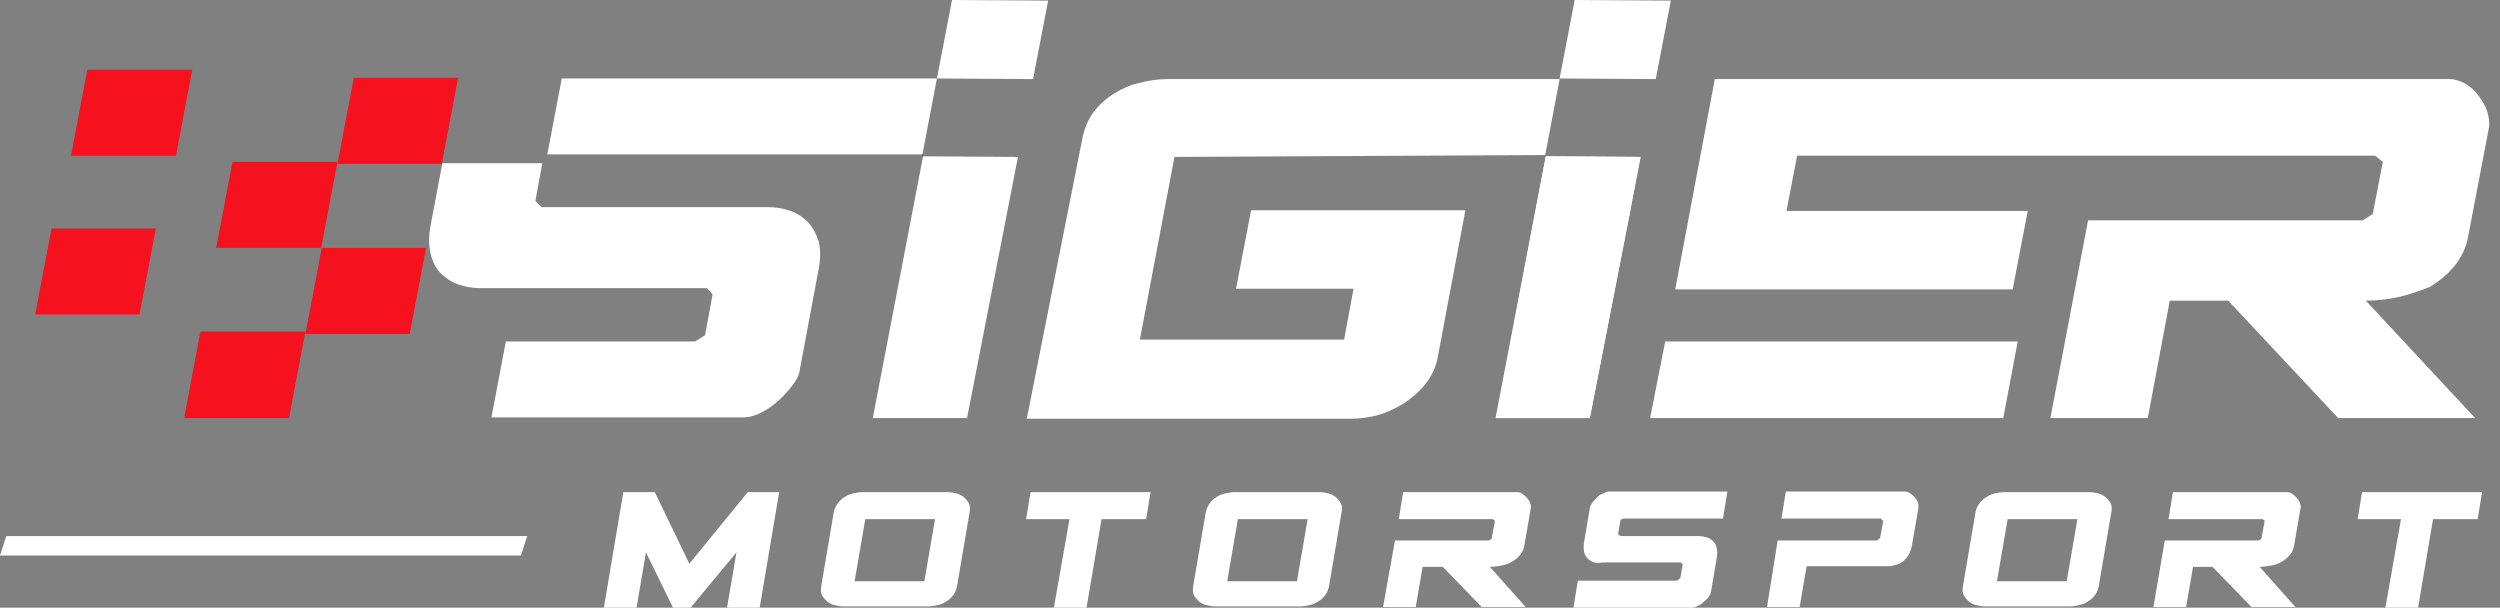 <svg width="144" height="35" viewBox="0 0 144 35" fill="none" xmlns="http://www.w3.org/2000/svg">
<rect x="0" y="0" width="144" height="35" fill="#808080" stroke="none"/>
<path d="M46.547 12.8C46.257 12.51 45.932 12.293 45.533 12.149C45.135 12.004 44.701 11.932 44.267 11.932H31.201L30.839 11.57L31.237 9.401H25.482L24.83 12.836C24.686 13.523 24.686 14.101 24.794 14.571C24.903 15.041 25.084 15.439 25.373 15.728C25.663 16.018 25.989 16.235 26.387 16.379C26.785 16.524 27.219 16.596 27.654 16.596H40.72L41.045 16.958L40.611 19.308L40.032 19.669H29.137L28.305 24.044H42.783C43.108 24.044 43.434 23.972 43.796 23.791C44.158 23.611 44.484 23.394 44.81 23.104C45.135 22.815 45.389 22.526 45.642 22.201C45.895 21.875 46.04 21.586 46.076 21.26L47.126 15.656C47.271 14.969 47.271 14.39 47.162 13.921C47.017 13.487 46.837 13.125 46.547 12.8Z" fill="white"/>
<path d="M53.133 8.895H31.525L32.358 4.52H53.966L53.133 8.895Z" fill="white"/>
<path d="M53.169 9.003L58.634 9.039L55.703 24.08H50.273L53.169 9.003Z" fill="white"/>
<path d="M72.064 12.113H84.406L82.814 20.573C82.705 21.152 82.488 21.622 82.126 22.092C81.8 22.526 81.366 22.887 80.895 23.213C80.425 23.502 79.918 23.755 79.411 23.9C78.868 24.044 78.362 24.117 77.855 24.117H59.143L62.328 8.063C62.436 7.448 62.653 6.906 62.979 6.472C63.305 6.038 63.703 5.677 64.174 5.387C64.644 5.098 65.115 4.881 65.657 4.773C66.201 4.628 66.707 4.556 67.25 4.556H89.835L89.003 8.931L67.648 9.039L65.657 19.561H77.421L77.964 16.632H71.195L72.064 12.113Z" fill="white"/>
<path d="M116.221 19.669L115.388 24.081H95.047L95.915 19.669H116.221Z" fill="white"/>
<path d="M94.468 9.039L93.853 12.402L91.573 24.08H86.18L89.039 9.003L94.468 9.039Z" fill="white"/>
<path d="M138.19 17.102C137.538 17.247 136.923 17.319 136.272 17.319L142.569 24.081H134.679L128.345 17.319H124.979L123.712 24.081H118.102L120.274 12.691H136.091L136.67 12.329L137.249 9.328L136.815 8.967H103.516L102.901 12.149H116.799L115.93 16.668H96.494L98.774 4.556H141.122C141.411 4.556 141.701 4.664 141.99 4.809C142.28 4.99 142.533 5.206 142.75 5.496C142.968 5.785 143.149 6.074 143.257 6.4C143.366 6.725 143.402 7.051 143.366 7.34L142.171 13.595C142.063 14.246 141.773 14.824 141.375 15.331C140.977 15.8 140.506 16.198 139.963 16.524C139.421 16.741 138.805 16.957 138.19 17.102Z" fill="white"/>
<path d="M25.446 9.437L26.387 4.483H20.378L19.438 9.437H25.446Z" fill="#F5111E"/>
<path d="M53.133 8.895H53.169V9.003H53.133V8.895Z" fill="#002F65"/>
<path d="M59.505 4.556L60.373 0.036L54.836 0L53.967 4.52L59.505 4.556Z" fill="white"/>
<path d="M94.504 9.039L93.852 12.402L91.572 24.081H86.143L89.038 9.003L94.467 9.039H94.504Z" fill="white"/>
<path d="M95.372 4.556L96.24 0.036L90.703 0L89.834 4.52L95.372 4.556Z" fill="white"/>
<path d="M23.6 19.236L24.541 14.282H18.533L17.592 19.236H23.6Z" fill="#F5111E"/>
<path d="M16.65 24.081L17.591 19.091H11.546L10.605 24.081H16.65Z" fill="#F5111E"/>
<path d="M8.036 18.115L8.977 13.161H2.968L2.027 18.115H8.036Z" fill="#F5111E"/>
<path d="M18.496 14.282L19.437 9.329H13.392L12.451 14.282H18.496Z" fill="#F5111E"/>
<path d="M10.134 8.967L11.075 4.014H5.031L4.09 8.967H10.134Z" fill="#F5111E"/>
<path d="M39.778 35H38.765L37.208 31.818L36.665 35H34.783L35.905 28.347H37.715L39.706 32.469L43.072 28.347H44.881L43.759 35H41.877L42.42 31.818L39.778 35Z" fill="white"/>
<path d="M48.248 28.998C48.357 28.853 48.501 28.709 48.646 28.636C48.791 28.528 48.972 28.455 49.153 28.419C49.334 28.383 49.515 28.347 49.696 28.347H54.582C54.763 28.347 54.908 28.383 55.089 28.419C55.233 28.455 55.378 28.528 55.523 28.636C55.632 28.745 55.74 28.853 55.813 28.998C55.885 29.142 55.885 29.323 55.849 29.504L55.125 33.77C55.089 33.951 55.016 34.132 54.908 34.277C54.799 34.421 54.654 34.566 54.51 34.638C54.365 34.747 54.184 34.819 54.003 34.855C53.822 34.891 53.641 34.928 53.46 34.928H48.574C48.393 34.928 48.212 34.891 48.067 34.855C47.886 34.819 47.778 34.747 47.633 34.638C47.524 34.53 47.416 34.421 47.343 34.277C47.271 34.132 47.271 33.951 47.307 33.734L48.031 29.468C48.067 29.323 48.139 29.142 48.248 28.998ZM53.858 29.902H49.841L49.225 33.481H53.243L53.858 29.902Z" fill="white"/>
<path d="M61.603 29.902H59.105L59.359 28.347H66.272L66.019 29.902H63.449L62.58 35.036H60.698L61.603 29.902Z" fill="white"/>
<path d="M69.674 28.998C69.782 28.853 69.927 28.709 70.072 28.636C70.217 28.528 70.398 28.455 70.579 28.419C70.76 28.383 70.941 28.347 71.122 28.347H76.008C76.189 28.347 76.334 28.383 76.514 28.419C76.659 28.455 76.804 28.528 76.949 28.636C77.057 28.745 77.166 28.853 77.238 28.998C77.311 29.142 77.311 29.323 77.275 29.504L76.551 33.77C76.514 33.951 76.442 34.132 76.334 34.277C76.225 34.421 76.08 34.566 75.935 34.638C75.791 34.747 75.61 34.819 75.429 34.855C75.248 34.891 75.067 34.928 74.886 34.928H70C69.819 34.928 69.638 34.891 69.493 34.855C69.312 34.819 69.203 34.747 69.058 34.638C68.95 34.53 68.841 34.421 68.769 34.277C68.697 34.132 68.697 33.951 68.733 33.734L69.457 29.468C69.493 29.323 69.565 29.142 69.674 28.998ZM75.32 29.902H71.303L70.687 33.481H74.705L75.32 29.902Z" fill="white"/>
<path d="M80.352 31.131H85.745C85.853 31.095 85.926 31.059 85.926 30.986L86.107 30.01C86.107 29.974 86.07 29.974 86.034 29.938C85.998 29.902 85.998 29.902 85.962 29.902H80.569L80.822 28.347H87.41C87.518 28.347 87.627 28.383 87.699 28.455C87.808 28.528 87.88 28.6 87.953 28.672C88.025 28.781 88.097 28.853 88.133 28.962C88.17 29.07 88.206 29.178 88.17 29.287L87.808 31.384C87.772 31.601 87.699 31.818 87.554 31.963C87.41 32.143 87.265 32.252 87.084 32.36C86.903 32.469 86.686 32.541 86.469 32.577C86.251 32.614 86.034 32.65 85.817 32.65L87.88 34.964H85.347L83.103 32.65H81.944L81.546 34.964H79.664L80.352 31.131Z" fill="white"/>
<path d="M91.825 32.397C91.68 32.36 91.572 32.288 91.463 32.18C91.355 32.071 91.282 31.963 91.246 31.782C91.21 31.637 91.21 31.42 91.246 31.203L91.572 29.287C91.572 29.179 91.644 29.07 91.717 28.962C91.789 28.853 91.898 28.745 92.006 28.636C92.115 28.528 92.223 28.455 92.368 28.419C92.477 28.347 92.585 28.311 92.694 28.311H99.498L99.245 29.866H93.526L93.345 29.938L93.201 30.77L93.345 30.878H97.87C98.014 30.878 98.159 30.914 98.304 30.95C98.449 30.986 98.557 31.059 98.666 31.167C98.775 31.276 98.847 31.384 98.883 31.565C98.919 31.71 98.919 31.927 98.883 32.143L98.557 34.06C98.557 34.168 98.485 34.277 98.413 34.385C98.34 34.494 98.232 34.602 98.123 34.674C98.014 34.783 97.906 34.855 97.797 34.891C97.689 34.964 97.58 35 97.472 35H90.631L90.884 33.445H96.603L96.784 33.3L96.929 32.505L96.82 32.397H92.296C92.115 32.433 91.97 32.433 91.825 32.397Z" fill="white"/>
<path d="M102.395 31.131H108.113L108.294 30.986L108.475 30.01L108.33 29.866H102.612L102.865 28.311H109.706C109.814 28.311 109.923 28.347 110.032 28.419C110.14 28.492 110.213 28.564 110.285 28.636C110.357 28.745 110.43 28.817 110.466 28.925C110.502 29.034 110.502 29.142 110.502 29.251L110.14 31.348C110.104 31.565 110.032 31.782 109.959 31.927C109.851 32.107 109.742 32.216 109.633 32.324C109.489 32.433 109.344 32.505 109.199 32.541C109.054 32.577 108.91 32.614 108.729 32.614H104.06L103.661 34.964H101.779L102.395 31.131Z" fill="white"/>
<path d="M114.012 28.998C114.12 28.853 114.265 28.709 114.41 28.636C114.555 28.528 114.736 28.455 114.917 28.419C115.098 28.383 115.278 28.347 115.459 28.347H120.346C120.527 28.347 120.671 28.383 120.852 28.419C120.997 28.455 121.142 28.528 121.287 28.636C121.395 28.745 121.504 28.853 121.576 28.998C121.649 29.142 121.649 29.323 121.612 29.504L120.889 33.77C120.852 33.951 120.78 34.132 120.671 34.277C120.563 34.421 120.418 34.566 120.273 34.638C120.129 34.747 119.948 34.819 119.767 34.855C119.586 34.891 119.405 34.928 119.224 34.928H114.337C114.156 34.928 113.976 34.891 113.831 34.855C113.65 34.819 113.541 34.747 113.396 34.638C113.288 34.53 113.179 34.421 113.107 34.277C113.034 34.132 113.034 33.951 113.071 33.734L113.795 29.468C113.831 29.323 113.903 29.142 114.012 28.998ZM119.658 29.902H115.64L115.025 33.481H119.043L119.658 29.902Z" fill="white"/>
<path d="M124.691 31.131H130.083C130.192 31.095 130.264 31.059 130.264 30.986L130.445 30.01C130.445 29.974 130.409 29.974 130.373 29.938C130.337 29.902 130.337 29.902 130.301 29.902H124.908L125.161 28.347H131.748C131.857 28.347 131.966 28.383 132.038 28.455C132.147 28.528 132.219 28.6 132.291 28.672C132.364 28.781 132.436 28.853 132.472 28.962C132.509 29.07 132.545 29.178 132.509 29.287L132.147 31.384C132.11 31.601 132.038 31.818 131.893 31.963C131.748 32.143 131.604 32.252 131.423 32.36C131.242 32.469 131.025 32.541 130.807 32.577C130.59 32.614 130.373 32.65 130.156 32.65L132.219 34.964H129.685L127.441 32.65H126.319L125.921 34.964H124.039L124.691 31.131Z" fill="white"/>
<path d="M138.298 29.902H135.801L136.054 28.347H142.967L142.714 29.902H140.144L139.275 35.036H137.393L138.298 29.902Z" fill="white"/>
<path d="M30.005 31.999L30.367 30.878H0.362L0 31.999H30.005Z" fill="white"/>
</svg>
